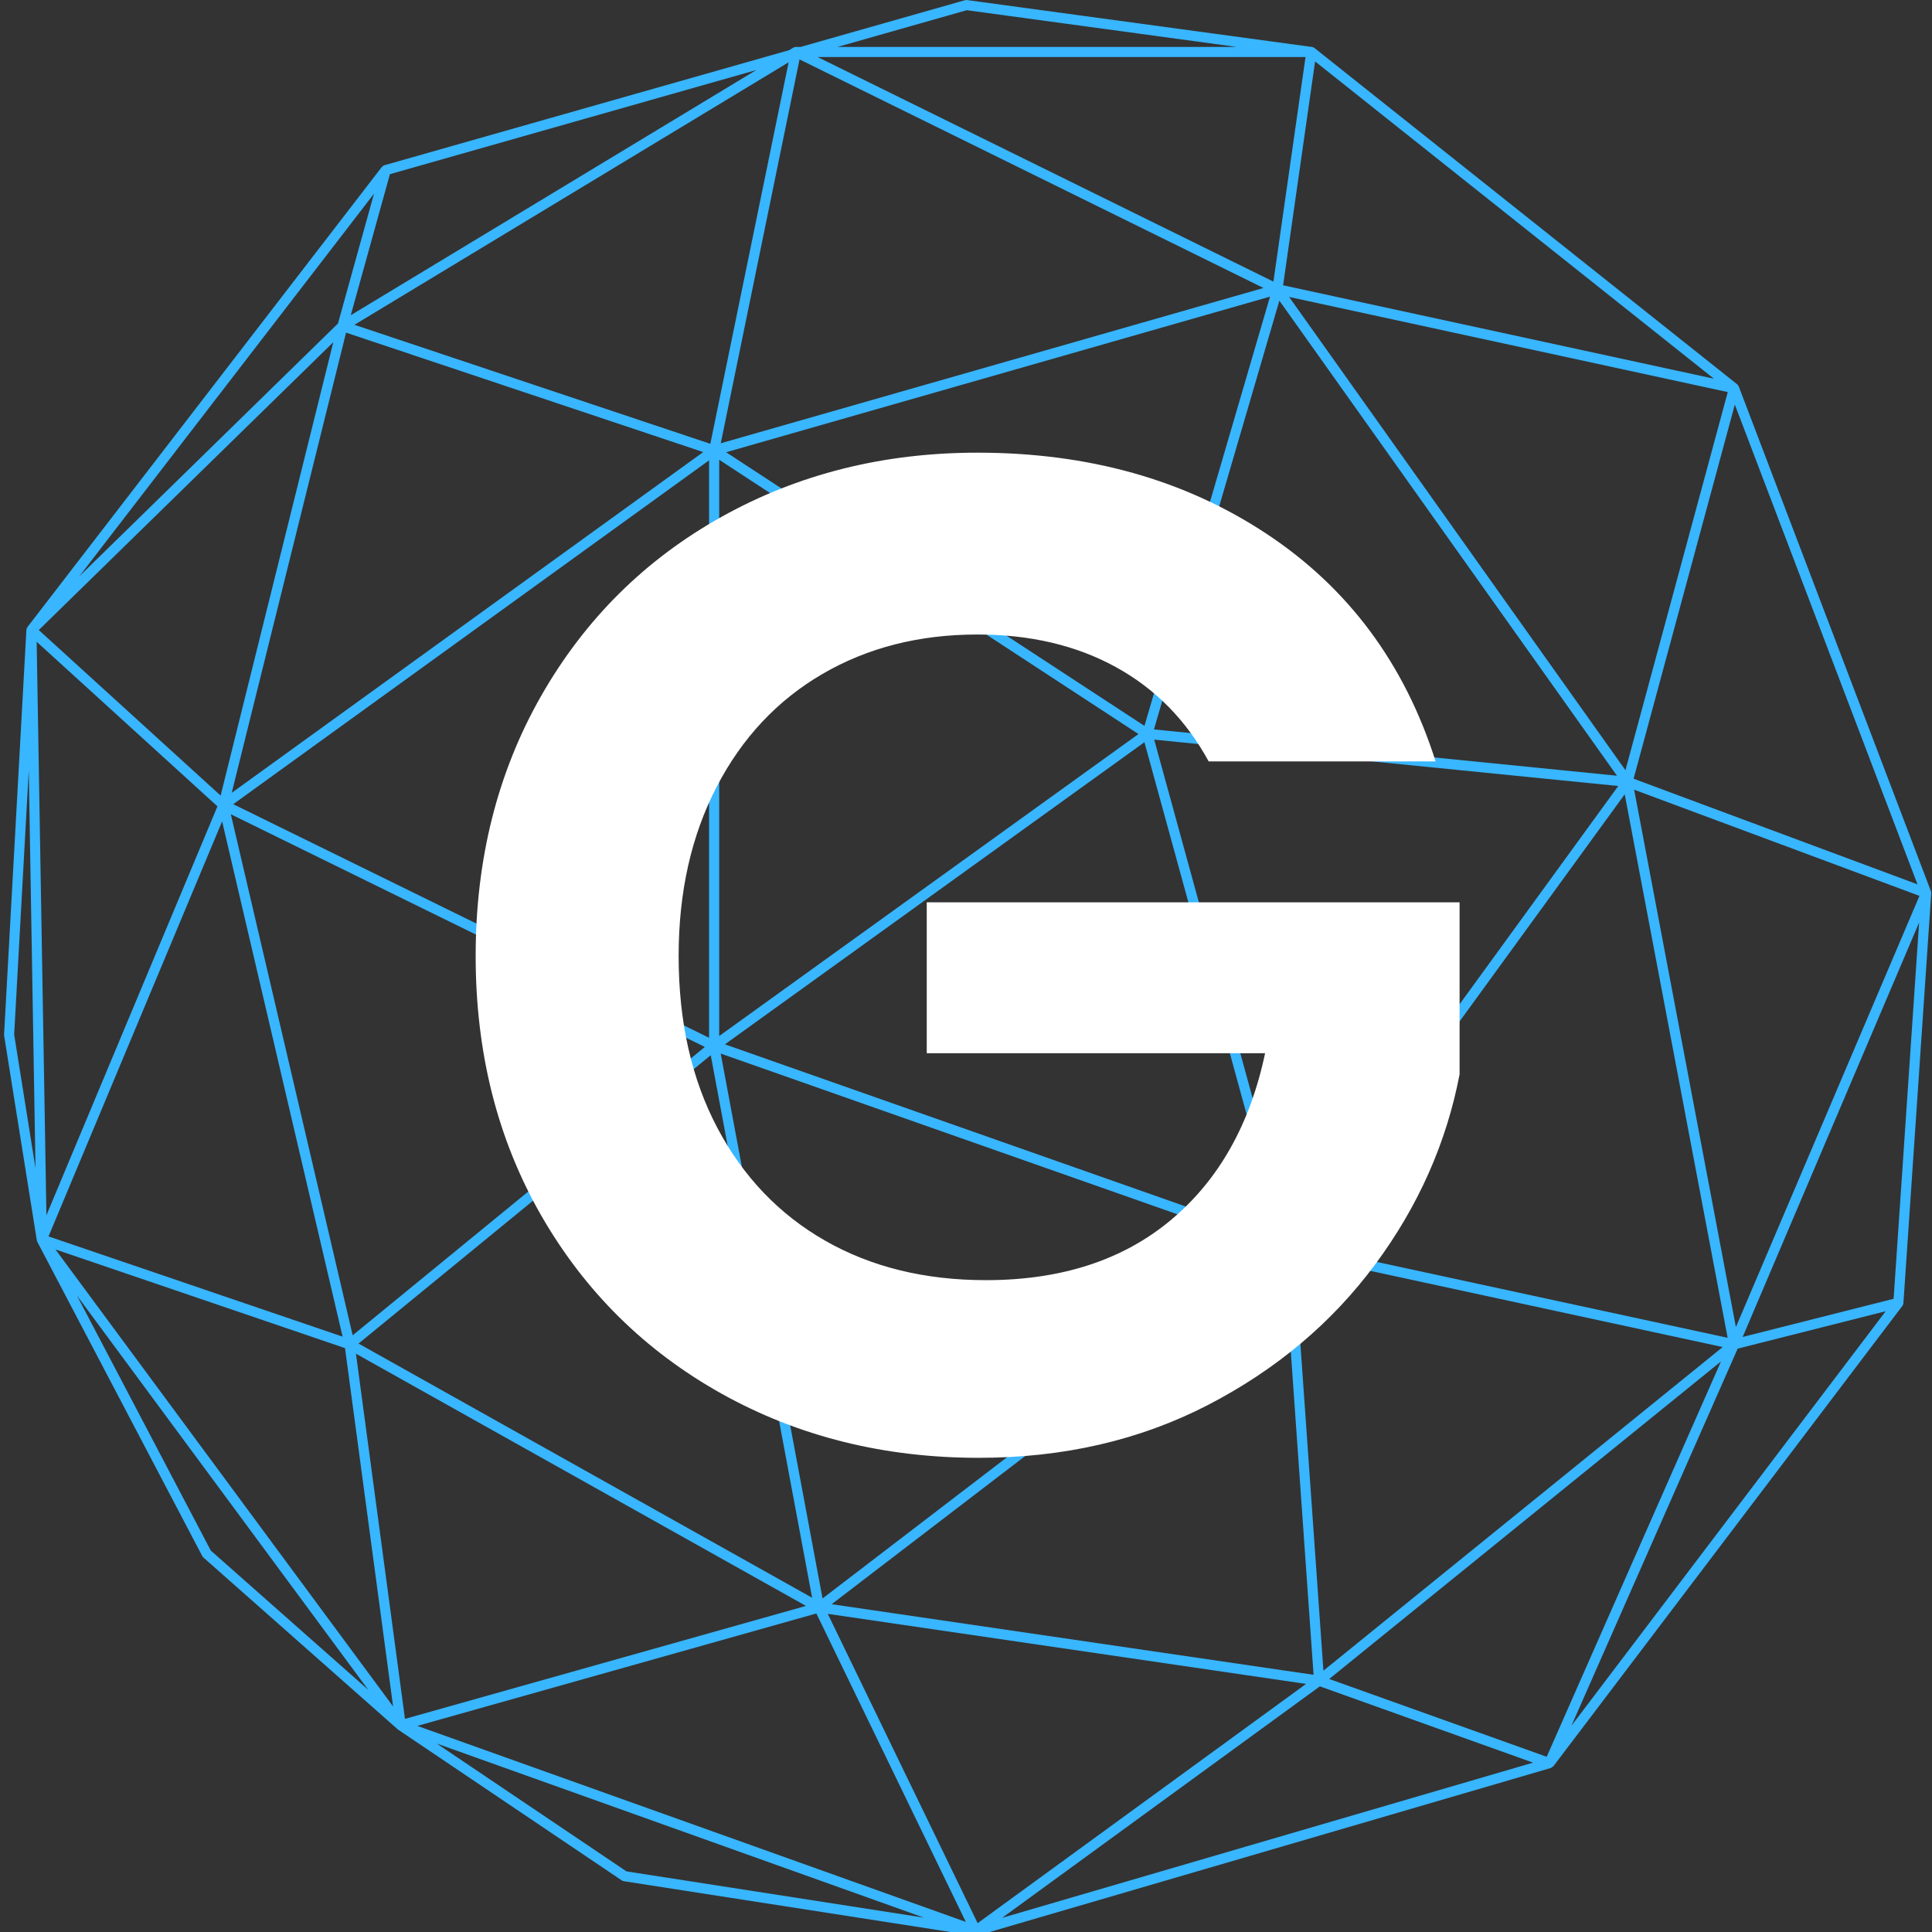 <svg xmlns="http://www.w3.org/2000/svg" xmlns:xlink="http://www.w3.org/1999/xlink" width="512" zoomAndPan="magnify" viewBox="0 0 384 384" height="512" preserveAspectRatio="xMidYMid meet" version="1.0"><rect x="0" y="0" width="384" height="384" fill="#333333" stroke="none"/><defs><g/><clipPath id="af865148c7"><path d="M 0.699 0 L 383.949 0 L 383.949 384 L 0.699 384 Z M 0.699 0 " clip-rule="nonzero"/></clipPath></defs><g clip-path="url(#af865148c7)"><path fill="#38b6ff" d="M 383.848 177.555 C 383.859 177.414 383.832 177.281 383.785 177.152 C 383.785 177.145 383.789 177.137 383.785 177.129 L 345.59 76.809 C 345.582 76.797 345.566 76.789 345.562 76.777 C 345.496 76.625 345.41 76.484 345.277 76.383 L 261.277 9.555 C 261.148 9.449 260.988 9.371 260.812 9.34 C 260.797 9.34 260.785 9.336 260.773 9.336 L 192.211 0.012 C 192.074 -0.008 191.934 0.004 191.801 0.039 L 159.121 9.328 L 158.191 9.328 C 158.004 9.328 157.828 9.379 157.676 9.473 C 157.676 9.473 157.676 9.473 157.672 9.473 L 156.84 9.973 L 76.41 32.84 C 76.383 32.848 76.367 32.867 76.344 32.875 C 76.234 32.918 76.137 32.973 76.047 33.051 C 76.012 33.078 75.977 33.105 75.941 33.141 C 75.926 33.16 75.902 33.168 75.887 33.191 L 5.449 124.637 C 5.43 124.668 5.426 124.699 5.406 124.727 C 5.379 124.77 5.352 124.805 5.332 124.848 C 5.32 124.879 5.316 124.906 5.305 124.934 C 5.289 124.988 5.277 125.043 5.27 125.102 C 5.266 125.133 5.246 125.164 5.246 125.195 L 0.809 205.621 C 0.805 205.691 0.809 205.766 0.82 205.836 L 7.316 246.512 C 7.324 246.562 7.352 246.609 7.367 246.66 C 7.379 246.695 7.375 246.73 7.391 246.762 C 7.395 246.77 7.402 246.777 7.406 246.785 C 7.41 246.797 7.41 246.809 7.414 246.82 L 40.207 309.289 C 40.266 309.395 40.34 309.492 40.434 309.574 L 78.895 343.582 C 78.957 343.652 79.023 343.715 79.102 343.762 L 123.578 373.742 C 123.699 373.824 123.836 373.879 123.984 373.902 L 193.762 384.754 L 193.77 384.754 C 193.77 384.754 193.773 384.754 193.773 384.754 C 193.777 384.754 193.777 384.758 193.785 384.758 C 193.836 384.766 193.887 384.77 193.941 384.77 C 194.012 384.77 194.082 384.762 194.148 384.746 C 194.148 384.746 194.148 384.746 194.152 384.746 C 194.152 384.746 194.156 384.746 194.156 384.746 C 194.156 384.746 194.156 384.746 194.16 384.742 C 194.16 384.742 194.16 384.742 194.164 384.742 C 194.168 384.742 194.172 384.742 194.18 384.738 C 194.184 384.742 194.188 384.738 194.184 384.738 C 194.184 384.738 194.188 384.738 194.188 384.738 L 194.191 384.734 C 194.195 384.734 194.195 384.734 194.195 384.734 C 194.195 384.734 194.199 384.734 194.199 384.734 C 194.199 384.734 194.203 384.73 194.203 384.73 C 194.207 384.73 194.211 384.73 194.215 384.727 L 308.234 351.402 C 308.277 351.391 308.301 351.348 308.34 351.328 C 308.449 351.281 308.539 351.215 308.625 351.133 C 308.66 351.094 308.719 351.086 308.754 351.043 L 378.121 259.547 C 378.23 259.402 378.277 259.234 378.301 259.062 C 378.301 259.043 378.32 259.027 378.32 259.008 Z M 376.371 258.145 L 346.371 265.73 L 381.441 183.352 Z M 254.633 246.473 L 144.086 207.57 L 227.465 147.52 Z M 227.469 144.277 L 144.324 89.887 L 252.426 58.957 Z M 226.277 145.898 L 142.945 205.918 L 142.945 91.383 Z M 140.934 206.266 L 46.359 159.84 L 140.934 91.492 Z M 161.418 317.57 L 71.262 267.043 L 141.266 209.73 Z M 143.246 209.406 L 254.027 248.391 L 163.488 317.707 Z M 255.242 249.992 L 261.082 332.879 L 165.297 318.848 Z M 256.527 245.777 L 229.406 147.004 L 321.641 156.223 Z M 322.926 157.871 L 343.383 265.898 L 257.832 247.402 Z M 345.023 263.766 L 324.801 156.961 L 381.508 178.062 Z M 323.07 153.086 L 256.223 59.02 L 343.406 77.93 Z M 321.383 154.18 L 229.355 144.98 L 254.285 59.758 Z M 143.258 88.102 L 158.914 11.809 L 251.125 57.238 Z M 141.184 88.211 L 70.449 64.559 L 156.746 12.379 Z M 139.766 89.855 L 46.055 157.582 L 68.785 66.117 Z M 43.852 158.129 L 7.707 125.227 L 66.246 68.016 Z M 67.176 64.293 L 15.754 114.555 L 74.336 38.496 Z M 43.219 160.27 L 9.227 241.539 L 7.289 127.559 Z M 44.148 163.254 L 68.094 265.668 L 9.645 245.746 Z M 45.879 161.84 L 140.094 208.09 L 70.098 265.402 Z M 160.191 319.188 L 80.492 341.641 L 70.75 269.062 Z M 162.262 320.691 L 191.961 381.992 L 82.949 343.035 Z M 194.316 382.242 L 164.527 320.766 L 259.59 334.691 Z M 263.039 332.059 L 257.211 249.324 L 342.395 267.738 Z M 342.059 270.598 L 307.418 349.172 L 264.191 333.711 Z M 345.375 268.055 L 374.793 260.617 L 312.332 343.008 Z M 324.691 154.777 L 344.812 80.414 L 381.117 175.773 Z M 261.387 12.211 L 340.656 75.273 L 255.027 56.703 Z M 192.148 2.027 L 245.809 9.328 L 166.469 9.328 Z M 259.484 11.336 L 253.102 55.973 L 162.504 11.336 Z M 69.719 62.652 L 77.5 34.617 L 150.32 13.918 Z M 2.816 205.625 L 5.715 153.113 L 7.055 232.18 Z M 41.898 308.188 L 15.289 257.496 L 73.188 335.863 Z M 11.02 248.336 L 68.574 267.949 L 78.133 339.176 Z M 86.812 346.547 L 183.617 381.141 L 124.512 371.949 Z M 262.332 335.176 L 304.707 350.34 L 199.184 381.184 Z M 262.332 335.176 " fill-opacity="1" fill-rule="nonzero"/></g><g fill="#ffffff" fill-opacity="1"><g transform="translate(84.729, 288.066)"><g><path d="M 155.5 -136.734 C 151.02 -144.953 144.859 -151.207 137.016 -155.5 C 129.172 -159.801 120.016 -161.953 109.547 -161.953 C 97.973 -161.953 87.703 -159.336 78.734 -154.109 C 69.766 -148.879 62.758 -141.406 57.719 -131.688 C 52.676 -121.977 50.156 -110.77 50.156 -98.062 C 50.156 -84.988 52.723 -73.594 57.859 -63.875 C 62.992 -54.164 70.133 -46.695 79.281 -41.469 C 88.438 -36.238 99.086 -33.625 111.234 -33.625 C 126.18 -33.625 138.414 -37.594 147.938 -45.531 C 157.469 -53.469 163.727 -64.535 166.719 -78.734 L 99.469 -78.734 L 99.469 -108.719 L 205.375 -108.719 L 205.375 -74.531 C 202.758 -60.895 197.156 -48.285 188.562 -36.703 C 179.969 -25.117 168.898 -15.82 155.359 -8.812 C 141.816 -1.812 126.641 1.688 109.828 1.688 C 90.961 1.688 73.914 -2.562 58.688 -11.062 C 43.469 -19.562 31.516 -31.375 22.828 -46.5 C 14.148 -61.633 9.812 -78.82 9.812 -98.062 C 9.812 -117.301 14.148 -134.531 22.828 -149.75 C 31.516 -164.977 43.469 -176.844 58.688 -185.344 C 73.914 -193.844 90.867 -198.094 109.547 -198.094 C 131.586 -198.094 150.734 -192.723 166.984 -181.984 C 183.242 -171.242 194.453 -156.16 200.609 -136.734 Z M 155.5 -136.734 "/></g></g></g></svg>